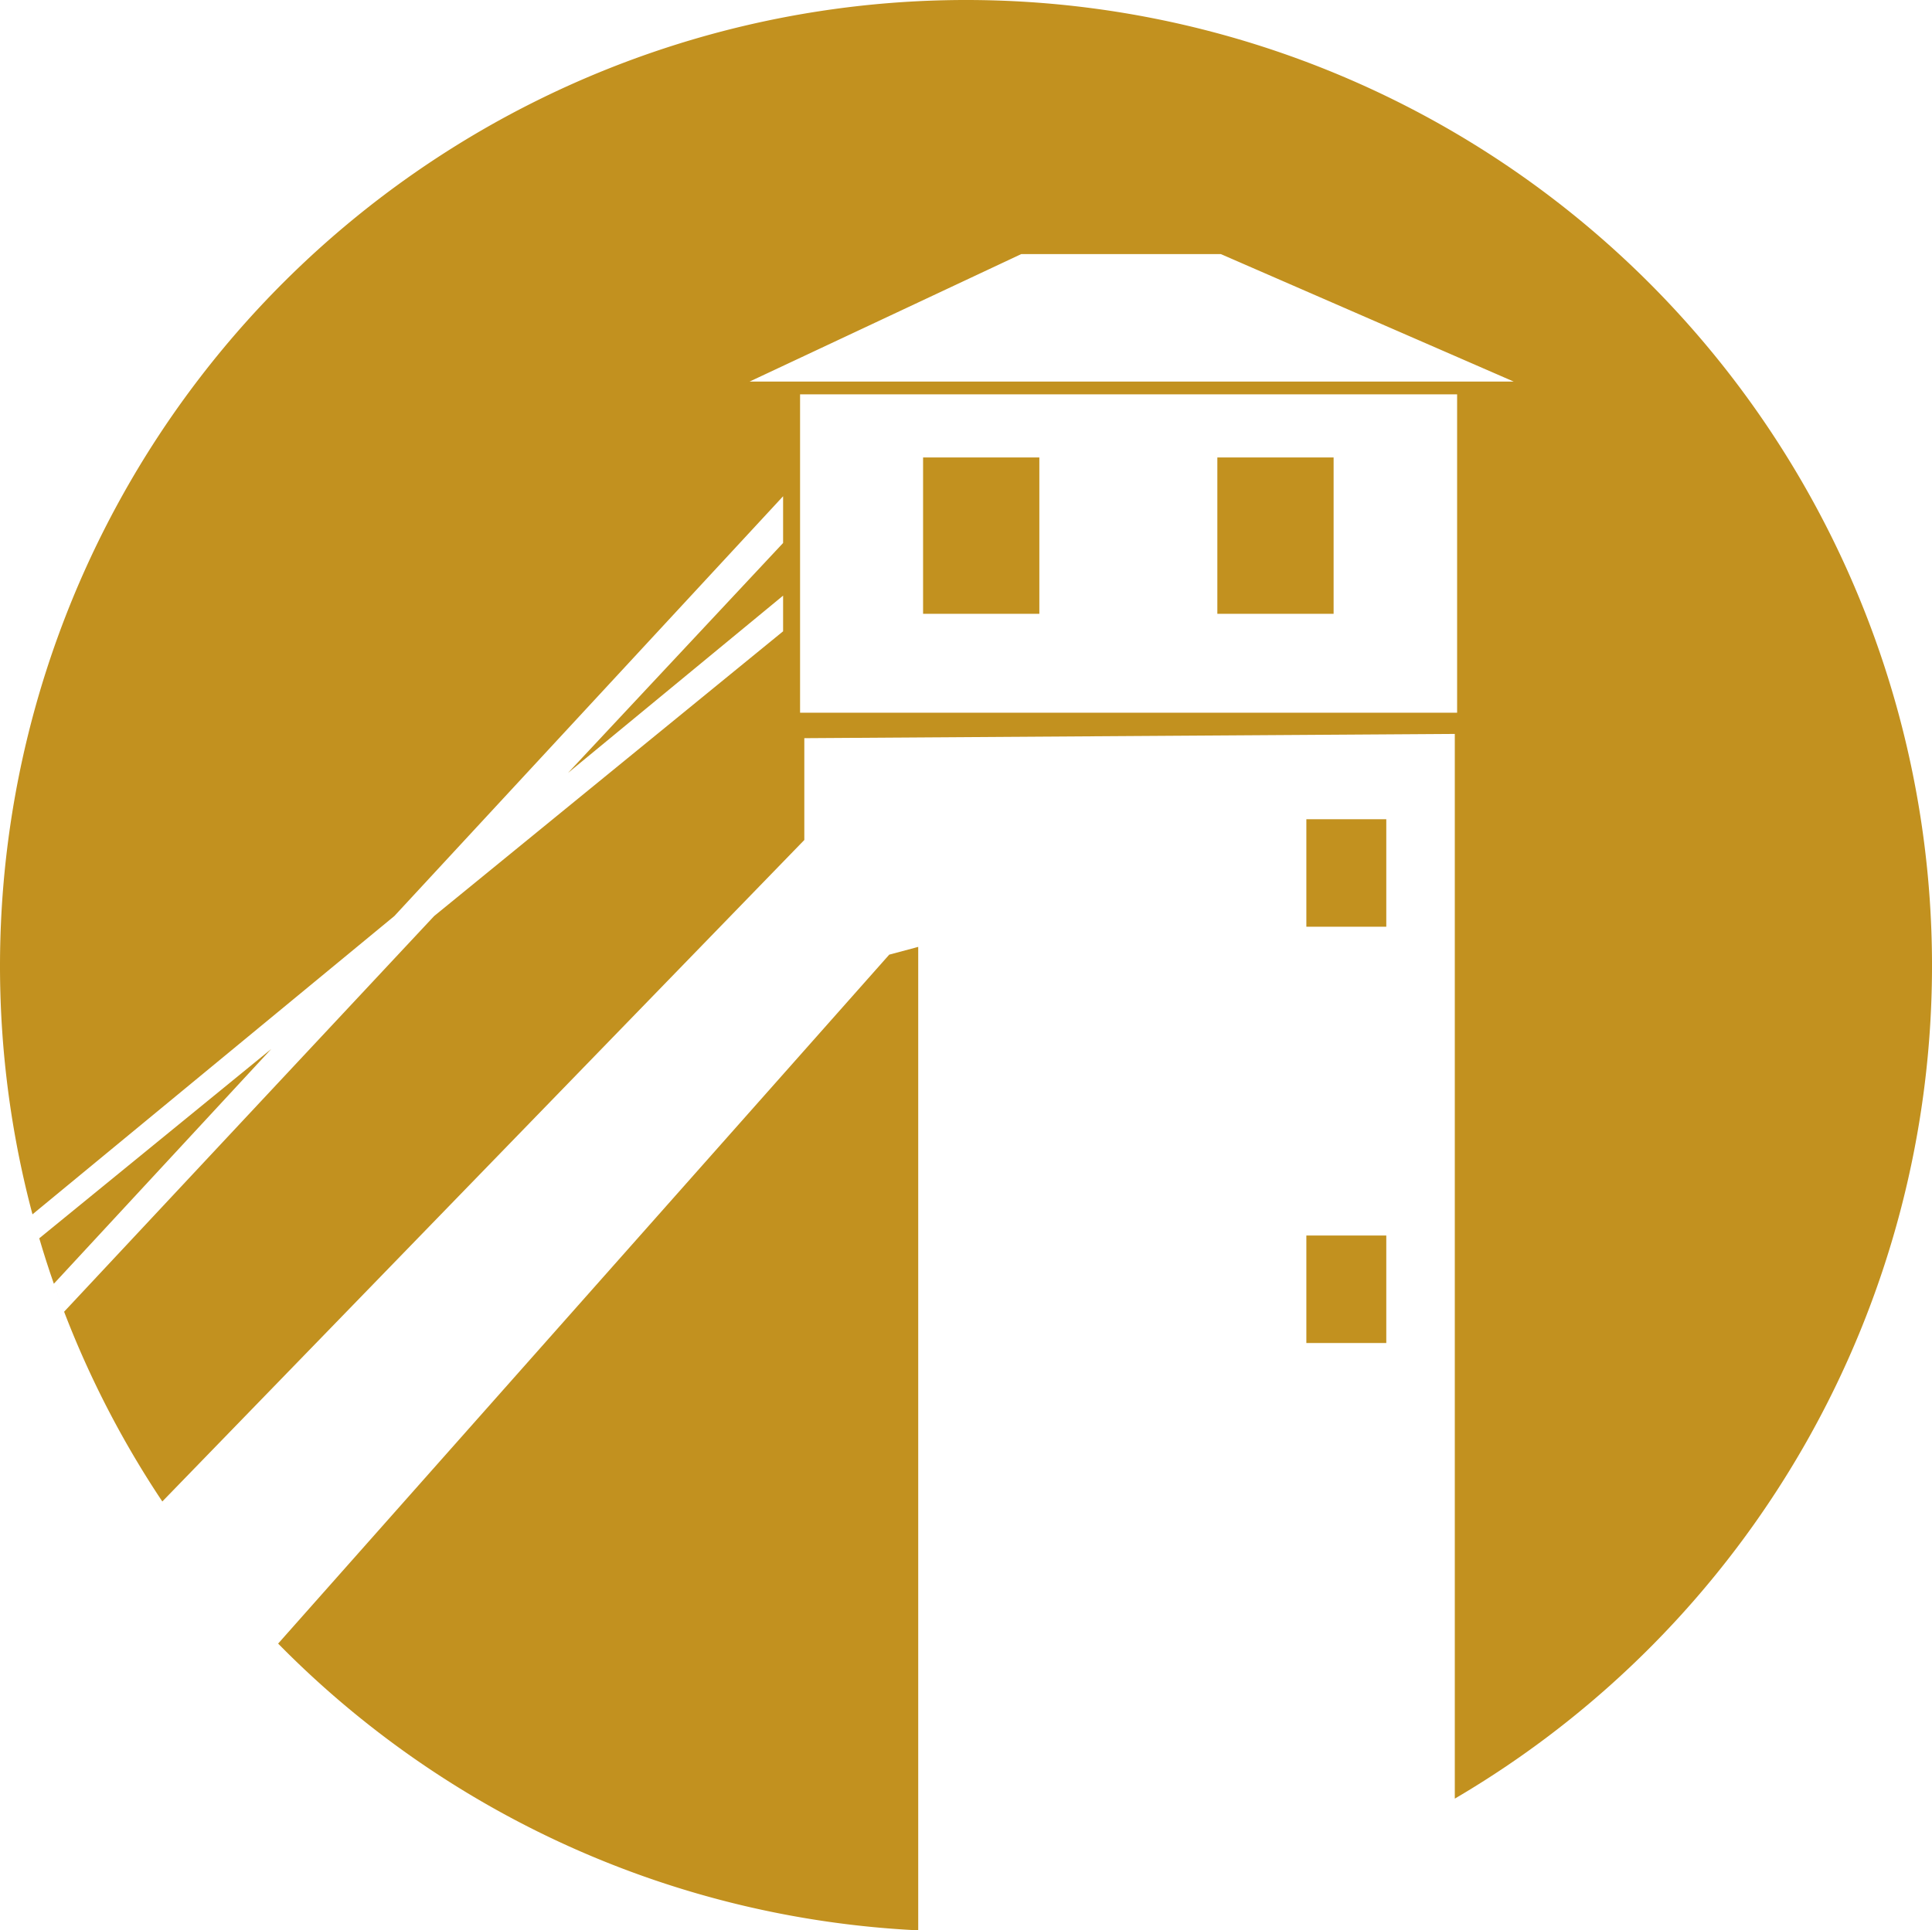 <svg xmlns="http://www.w3.org/2000/svg" id="Gruppe_2" data-name="Gruppe 2" width="128.771" height="128.691" viewBox="0 0 128.771 128.691"><rect id="Rechteck_5" data-name="Rechteck 5" width="5.327" height="7.166" transform="translate(87.071 54.616)" fill="#c2911f"></rect><path id="Pfad_12" data-name="Pfad 12" d="M1.1,42.045q.449,1.533.972,3.03L16.566,29.422Z" transform="translate(1.517 40.509)" fill="#c2911f" fill-rule="evenodd"></path><rect id="Rechteck_6" data-name="Rechteck 6" width="7.749" height="10.423" transform="translate(81.138 30.498)" fill="#c2911f"></rect><rect id="Rechteck_7" data-name="Rechteck 7" width="5.327" height="7.166" transform="translate(87.071 82.369)" fill="#c2911f"></rect><path id="Pfad_13" data-name="Pfad 13" d="M50.463,26.559l-1.932.518L7.8,73.007A64.183,64.183,0,0,0,50.463,92.124Z" transform="translate(10.738 36.567)" fill="#c2911f" fill-rule="evenodd"></path><path id="Pfad_14" data-name="Pfad 14" d="M64.386,0A64.4,64.4,0,0,0,2.165,80.957L26.283,61.072,52.195,33.083V36.2L37.853,51.534,52.195,39.71v2.377L28.935,61.072,4.274,87.448c-.238-.616-.463-1.236-.682-1.861A64.2,64.2,0,0,0,10.819,100.1L53.609,56V49.212l43.356-.283v70.981A64.379,64.379,0,0,0,64.386,0ZM97.119,47.513H53.326V26.29H97.119ZM49.961,25.439l18.109-8.5h13.3l19.523,8.5Z" fill="#c2911f" fill-rule="evenodd"></path><rect id="Rechteck_8" data-name="Rechteck 8" width="7.749" height="10.423" transform="translate(61.525 30.498)" fill="#c2911f"></rect></svg>